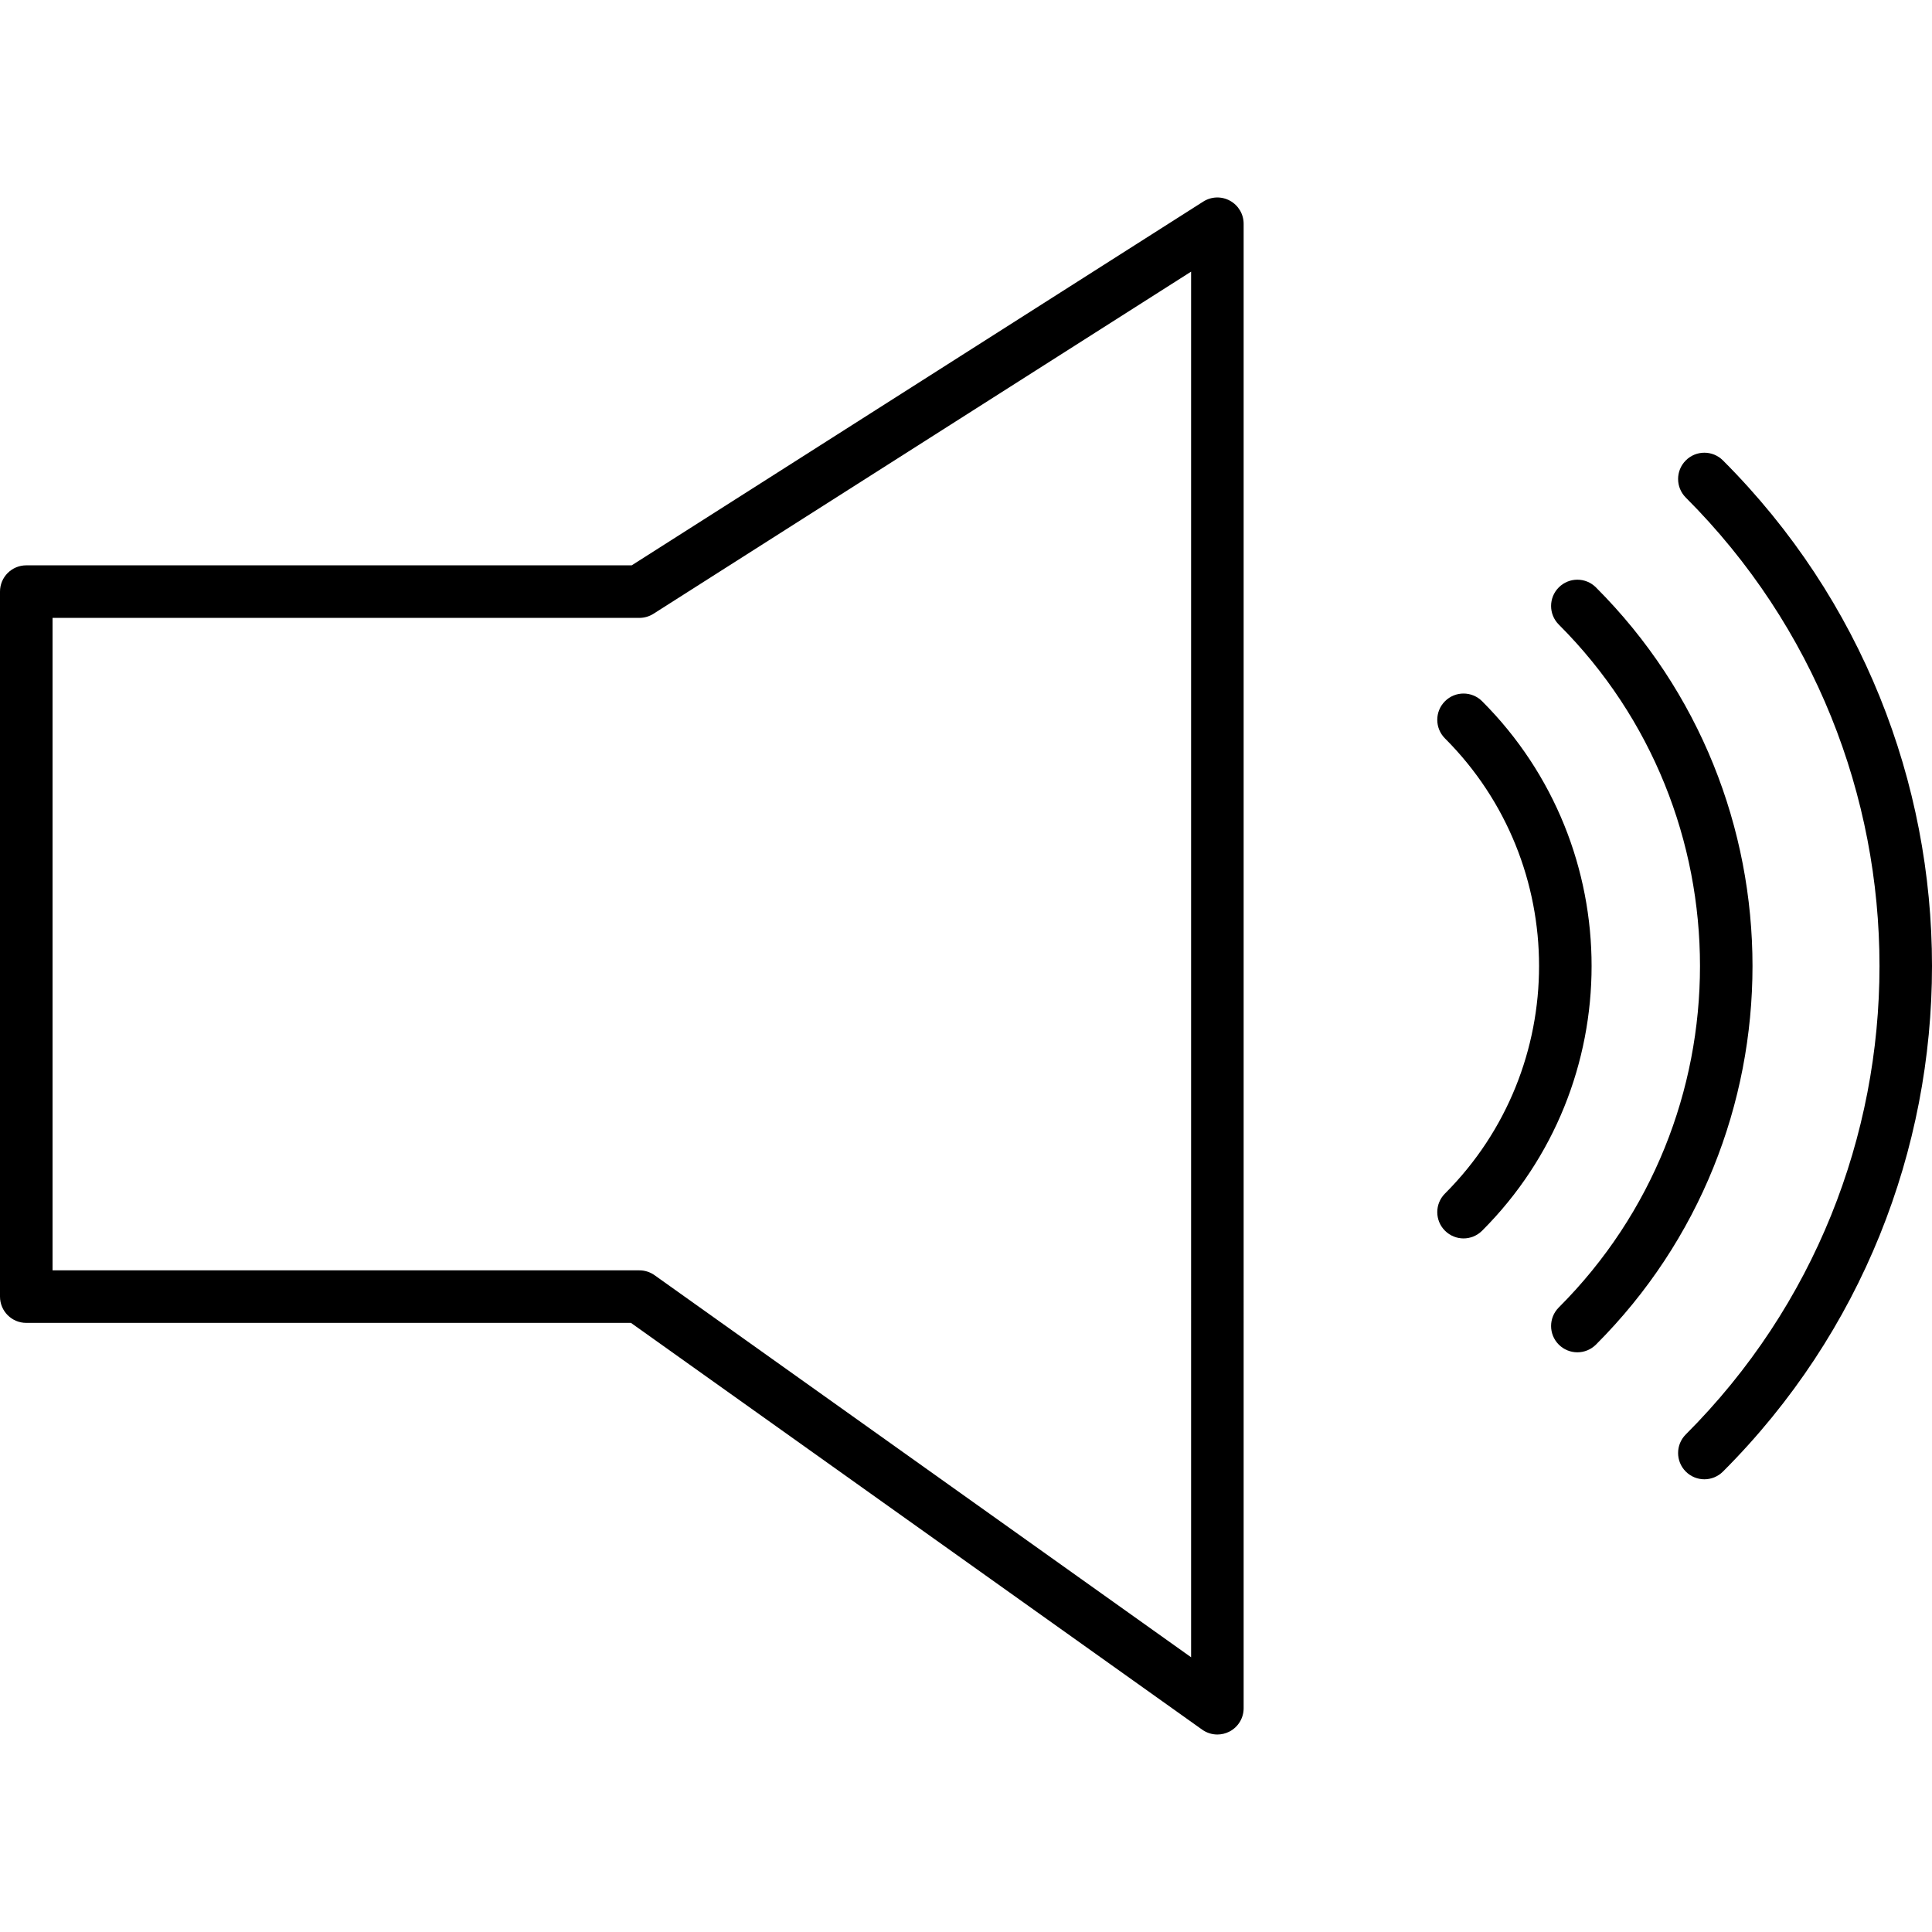 <?xml version="1.0" encoding="iso-8859-1"?>
<!-- Uploaded to: SVG Repo, www.svgrepo.com, Generator: SVG Repo Mixer Tools -->
<!DOCTYPE svg PUBLIC "-//W3C//DTD SVG 1.1//EN" "http://www.w3.org/Graphics/SVG/1.1/DTD/svg11.dtd">
<svg fill="#000000" version="1.1" id="Capa_1" xmlns="http://www.w3.org/2000/svg" xmlns:xlink="http://www.w3.org/1999/xlink" 
	 width="800px" height="800px" viewBox="0 0 257.681 257.681"
	 xml:space="preserve">
<g>
	<g>
		<path d="M164.051,26.773c-1.122-0.618-2.484-0.575-3.569,0.115L84.254,75.402H3.504C1.566,75.402,0,76.971,0,78.906v94.03
			c0,1.934,1.566,3.505,3.504,3.505h80.65l76.181,54.248c0.605,0.431,1.317,0.653,2.032,0.653c0.548,0,1.096-0.13,1.605-0.39
			c1.167-0.6,1.899-1.801,1.899-3.114V29.846C165.873,28.566,165.17,27.386,164.051,26.773z M158.864,221.039l-71.558-50.956
			c-0.594-0.425-1.304-0.65-2.033-0.65H7.009V82.411h78.265c0.666,0,1.318-0.19,1.88-0.548l71.71-45.633V221.039z"/>
		<path d="M197.678,93.529c-1.369-1.371-3.587-1.371-4.956,0c-1.368,1.37-1.368,3.584,0,4.955c16.734,16.736,16.734,43.972,0,60.709
			c-1.368,1.369-1.368,3.583,0,4.952c0.685,0.685,1.581,1.03,2.479,1.03c0.896,0,1.793-0.346,2.478-1.03
			C217.146,144.681,217.146,113.003,197.678,93.529z"/>
		<path d="M212.859,78.345c-1.369-1.37-3.583-1.37-4.956,0c-1.368,1.371-1.368,3.585,0,4.956c25.112,25.112,25.112,65.969,0,91.081
			c-1.368,1.369-1.368,3.583,0,4.955c0.685,0.682,1.581,1.027,2.478,1.027c0.9,0,1.797-0.346,2.479-1.027
			C240.701,151.493,240.701,106.188,212.859,78.345z"/>
		<path d="M229.798,61.409c-1.369-1.371-3.587-1.371-4.955,0c-1.369,1.371-1.369,3.584,0,4.956
			c34.447,34.451,34.447,90.506,0,124.953c-1.369,1.369-1.369,3.583,0,4.955c0.684,0.682,1.581,1.027,2.478,1.027
			s1.793-0.346,2.478-1.027C266.976,159.091,266.976,98.59,229.798,61.409z"/>
	</g>
</g>
</svg>